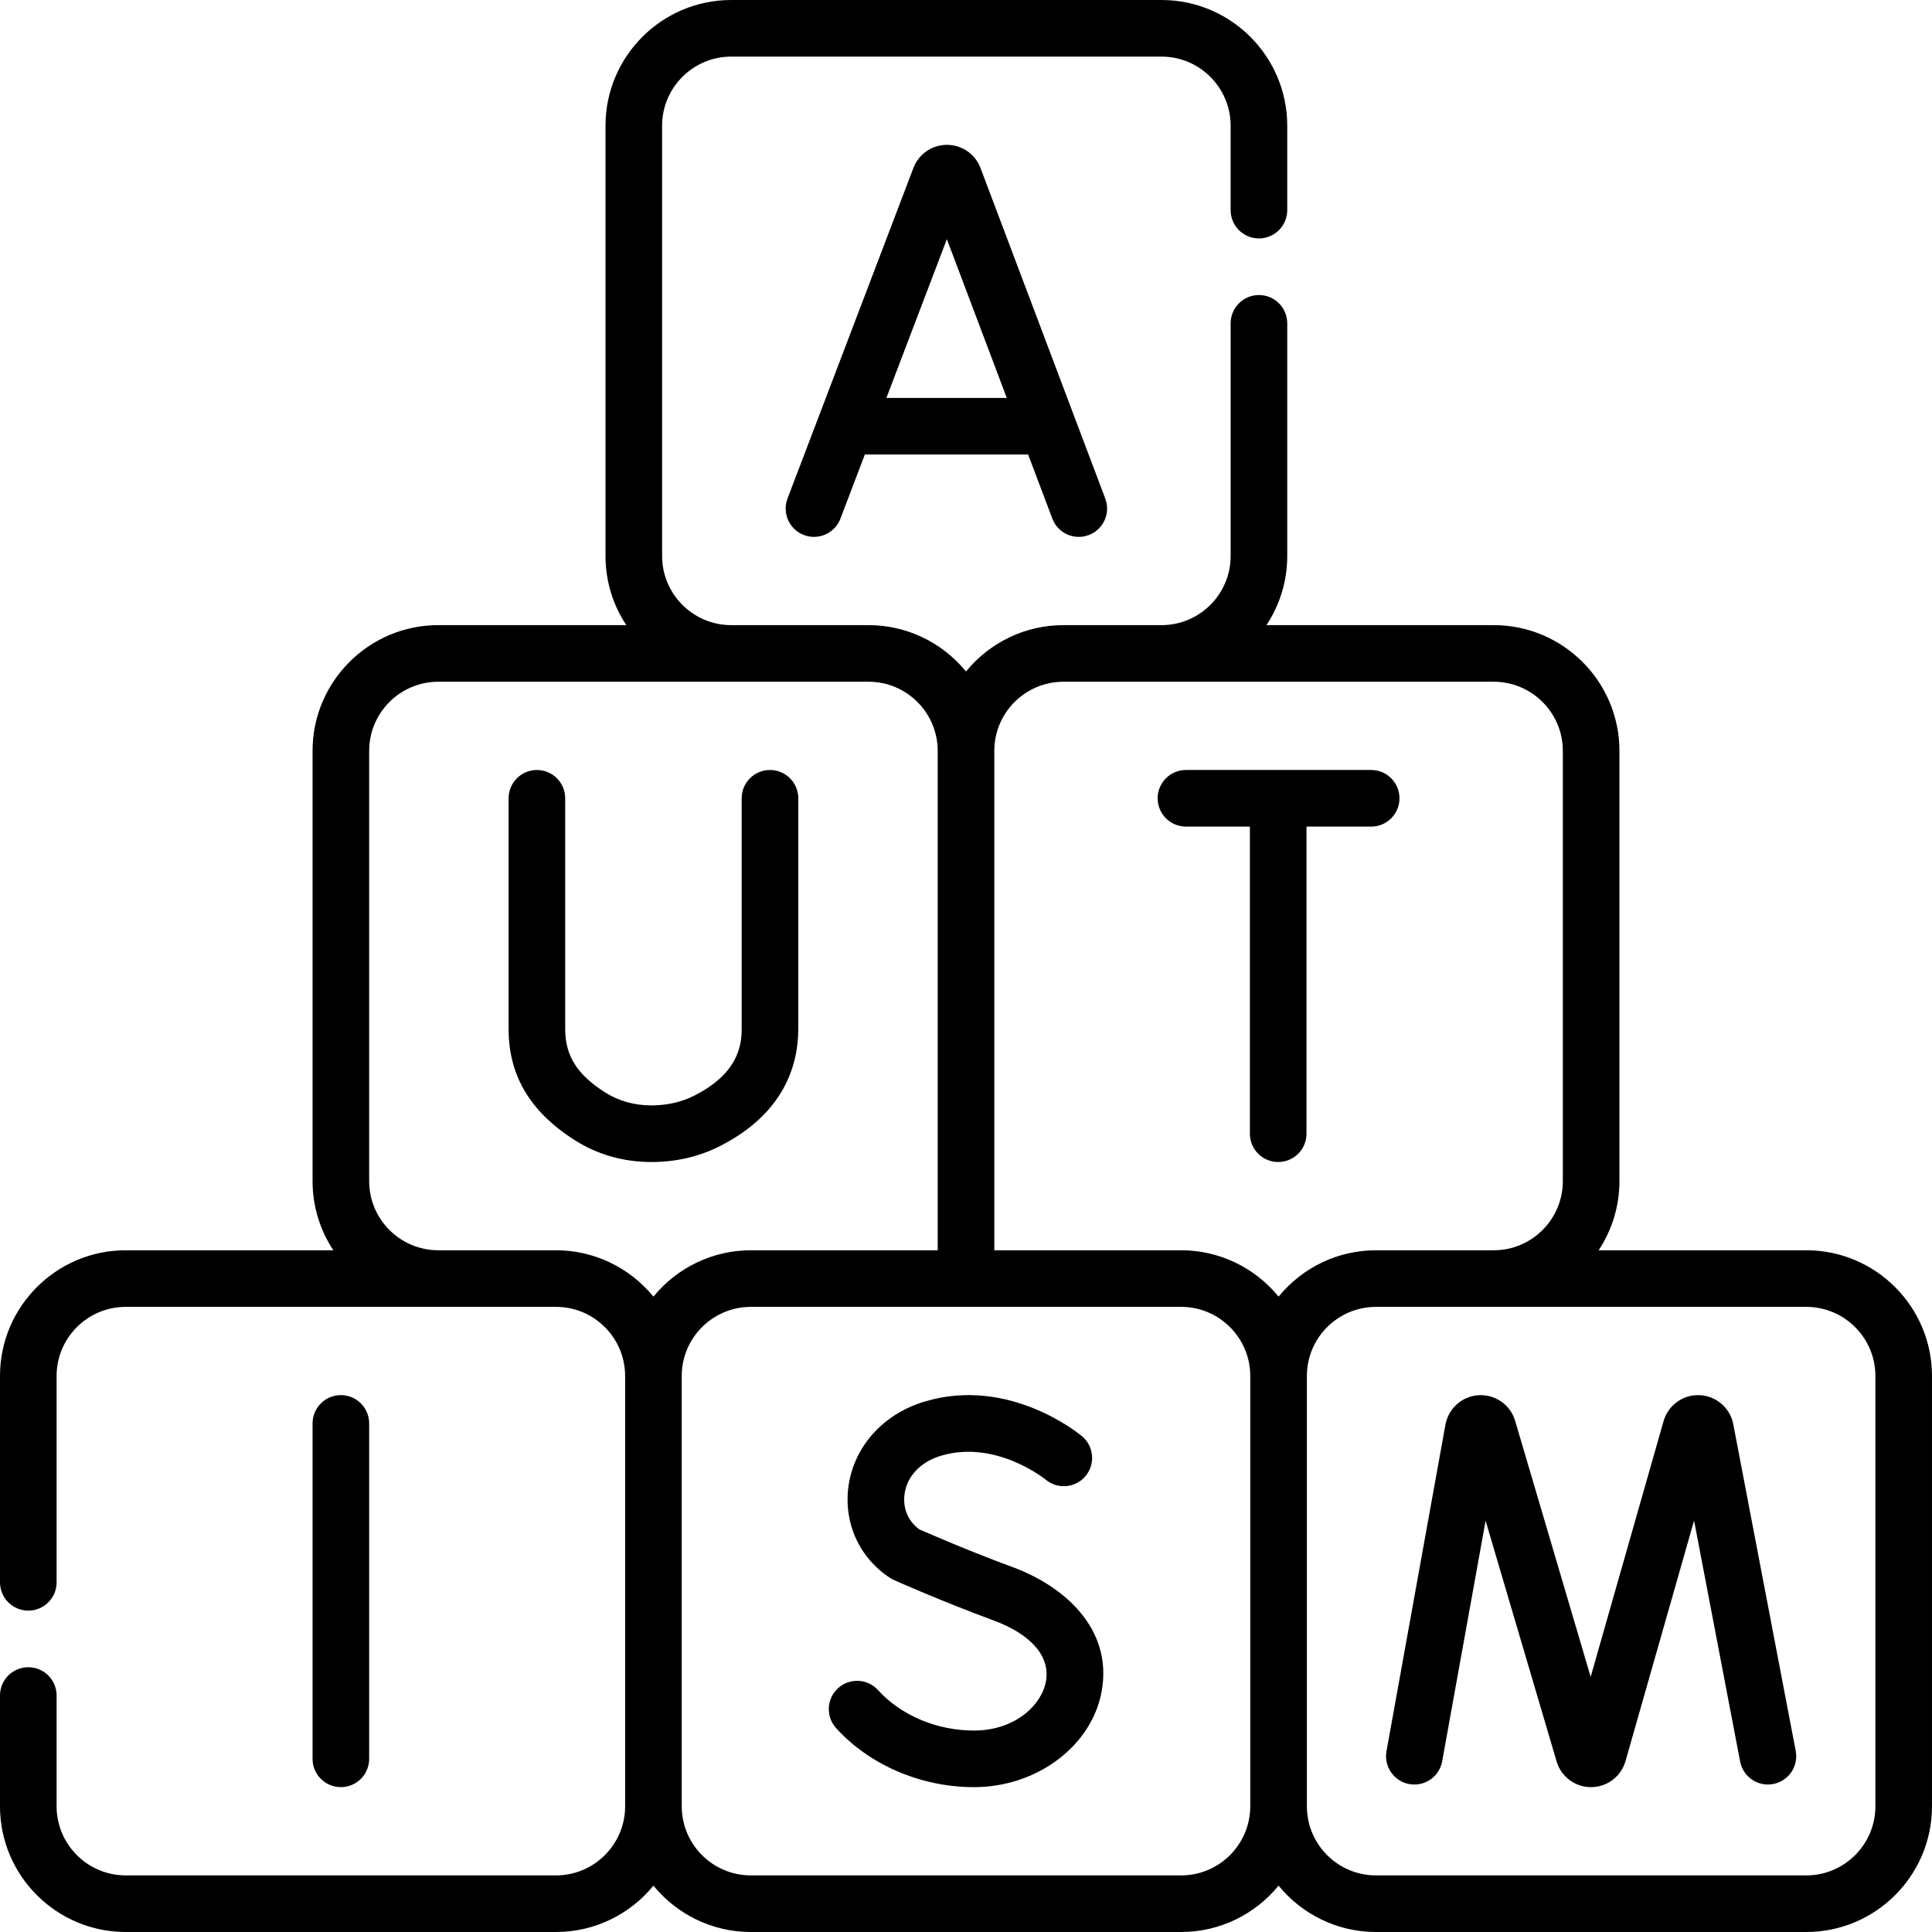 <svg xmlns="http://www.w3.org/2000/svg" id="Capa_1" height="512" viewBox="0 0 512 512" width="512"><g><path d="m172.603 307.945h.062c6.464 0 12.522-1.4 18.006-4.162 17.257-8.691 20.879-21.724 20.879-31.126v-61.102c0-4.142-3.358-7.5-7.5-7.5s-7.5 3.358-7.5 7.5v61.102c0 4.881-1.309 12.03-12.626 17.729-3.383 1.703-7.193 2.548-11.301 2.559-4.567-.006-8.725-1.186-12.357-3.506-7.348-4.694-10.483-9.694-10.483-16.717v-61.166c0-4.142-3.358-7.5-7.5-7.5s-7.5 3.358-7.5 7.5v61.166c0 12.271 5.694 21.875 17.407 29.358 6.077 3.881 12.945 5.855 20.413 5.865z"></path><path d="m314.288 219.055h16.946v81.39c0 4.142 3.358 7.5 7.5 7.5s7.5-3.358 7.5-7.5v-81.39h17.144c4.142 0 7.5-3.358 7.5-7.5s-3.358-7.5-7.5-7.5h-49.09c-4.142 0-7.5 3.358-7.5 7.5s3.358 7.5 7.5 7.5z"></path><path d="m259.752 44.284c-1.473-3.582-4.926-5.895-8.799-5.895-.003 0-.006 0-.009 0-3.876.004-7.33 2.324-8.797 5.912-.023.057-.045.113-.067.17l-33.378 87.638c-1.474 3.871.469 8.204 4.339 9.678 3.871 1.474 8.204-.469 9.678-4.339l6.473-16.996h43.276l6.406 16.975c1.467 3.885 5.799 5.828 9.665 4.369 3.875-1.462 5.832-5.79 4.369-9.665l-33.075-87.641c-.026-.07-.053-.138-.081-.206zm-24.847 61.168 16.024-42.073 15.878 42.073z"></path><path d="m459.318 377.332c-.862-4.229-4.473-7.352-8.781-7.594-4.314-.244-8.248 2.454-9.579 6.559-.028.085-.054.172-.079.258l-19.336 67.829-20.036-67.91c-.026-.089-.054-.177-.083-.266-1.374-4.091-5.334-6.75-9.649-6.459-4.307.289-7.885 3.451-8.716 7.775l-15.624 86.562c-.736 4.076 1.973 7.977 6.049 8.713 4.076.735 7.977-1.972 8.713-6.049l11.503-63.733 18.837 63.849c.026.089.054.177.083.266 1.304 3.881 4.921 6.481 9.013 6.48h.049c4.111-.021 7.726-2.662 8.995-6.572.028-.086.055-.173.08-.26l18.19-63.811 12.204 63.856c.777 4.069 4.705 6.737 8.774 5.959s6.736-4.706 5.959-8.774z"></path><path d="m97.833 466.111v-88.889c0-4.143-3.358-7.5-7.5-7.5s-7.5 3.357-7.5 7.5v88.889c0 4.142 3.358 7.5 7.5 7.5s7.5-3.358 7.5-7.5z"></path><path d="m268.428 415.331c-11.511-4.246-22.182-8.883-24.794-10.031-2.995-2.173-4.451-5.661-3.91-9.434.674-4.694 4.264-8.458 9.603-10.066 14.549-4.383 27.645 6.2 27.798 6.325 3.17 2.64 7.882 2.223 10.539-.938 2.665-3.171 2.255-7.902-.916-10.567-.778-.654-19.312-15.94-41.749-9.182-10.911 3.287-18.622 11.831-20.124 22.298-1.397 9.734 2.818 19.095 11 24.429.331.216.679.406 1.04.567.51.228 12.645 5.629 26.32 10.673 10.04 3.703 15.128 9.581 13.96 16.125-1.133 6.342-8.206 13.083-19.083 13.083-9.837 0-19.339-4.004-25.418-10.712-2.781-3.07-7.525-3.303-10.594-.521s-3.302 7.524-.521 10.594c8.875 9.793 22.532 15.64 36.533 15.64 16.707 0 31.259-10.939 33.849-25.447 2.986-16.71-10.199-27.918-23.533-32.836z"></path><path d="m478.683 331.333h-55.023c3.476-5.26 5.506-11.554 5.506-18.317v-114.033c0-18.371-14.946-33.317-33.317-33.317h-60.223c3.476-5.26 5.507-11.555 5.507-18.316v-61.663c0-4.142-3.358-7.5-7.5-7.5s-7.5 3.358-7.5 7.5v61.664c0 10.096-8.214 18.313-18.307 18.316h-26.01c-9.896 0-19.333 4.393-25.817 12.279-6.609-8.038-16.11-12.279-25.817-12.279h-36.406c-10.096-.004-18.31-8.221-18.31-18.316v-114.034c0-10.1 8.217-18.317 18.317-18.317h114.033c10.1 0 18.316 8.217 18.316 18.317v22.37c0 4.142 3.358 7.5 7.5 7.5s7.5-3.358 7.5-7.5v-22.37c.002-18.371-14.944-33.317-33.315-33.317h-114.033c-18.371 0-33.317 14.946-33.317 33.317v114.033c0 6.762 2.031 13.057 5.508 18.316h-49.825c-18.371 0-33.317 14.946-33.317 33.317v114.033c0 6.763 2.031 13.057 5.507 18.317h-55.023c-18.371 0-33.317 14.946-33.317 33.317v54.682c0 4.142 3.357 7.5 7.5 7.5 4.142 0 7.5-3.358 7.5-7.5v-54.682c0-10.1 8.217-18.317 18.317-18.317h114.033c10.1 0 18.317 8.217 18.317 18.317v114.033c0 10.1-8.217 18.317-18.317 18.317h-114.033c-10.1 0-18.317-8.217-18.317-18.317v-29.351c0-4.142-3.358-7.5-7.5-7.5-4.143 0-7.5 3.358-7.5 7.5v29.351c0 18.371 14.946 33.317 33.317 33.317h114.033c10.402 0 19.702-4.794 25.817-12.286 6.115 7.492 15.415 12.286 25.817 12.286h114.033c10.402 0 19.703-4.794 25.817-12.286 6.114 7.492 15.414 12.286 25.816 12.286h114.033c18.371 0 33.317-14.946 33.317-33.317v-114.033c0-18.371-14.946-33.317-33.317-33.317zm-82.834-150.666c10.1 0 18.317 8.217 18.317 18.317v114.033c0 10.099-8.215 18.315-18.314 18.317h-31.202c-9.656 0-19.162 4.192-25.817 12.279-6.406-7.808-15.827-12.279-25.816-12.279h-49.517v-132.35c0-10.1 8.217-18.317 18.317-18.317zm-279.699 150.666c-10.1 0-18.317-8.217-18.317-18.317v-114.033c0-10.1 8.217-18.317 18.317-18.317h114.033c10.1 0 18.317 8.217 18.317 18.317v132.35h-49.517c-9.898 0-19.402 4.439-25.817 12.279-6.527-7.938-16.009-12.279-25.817-12.279zm196.866 165.667h-114.033c-10.1 0-18.317-8.217-18.317-18.317v-114.033c0-10.1 8.217-18.317 18.317-18.317h114.033c10.1 0 18.316 8.217 18.316 18.317v.01 114.023c.001 10.1-8.216 18.317-18.316 18.317zm183.984-18.317c0 10.1-8.217 18.317-18.317 18.317h-114.033c-10.1 0-18.317-8.217-18.317-18.317v-114.033c0-10.116 8.233-18.316 18.316-18.316h114.033c10.1 0 18.317 8.217 18.317 18.316v114.033z"></path></g></svg>